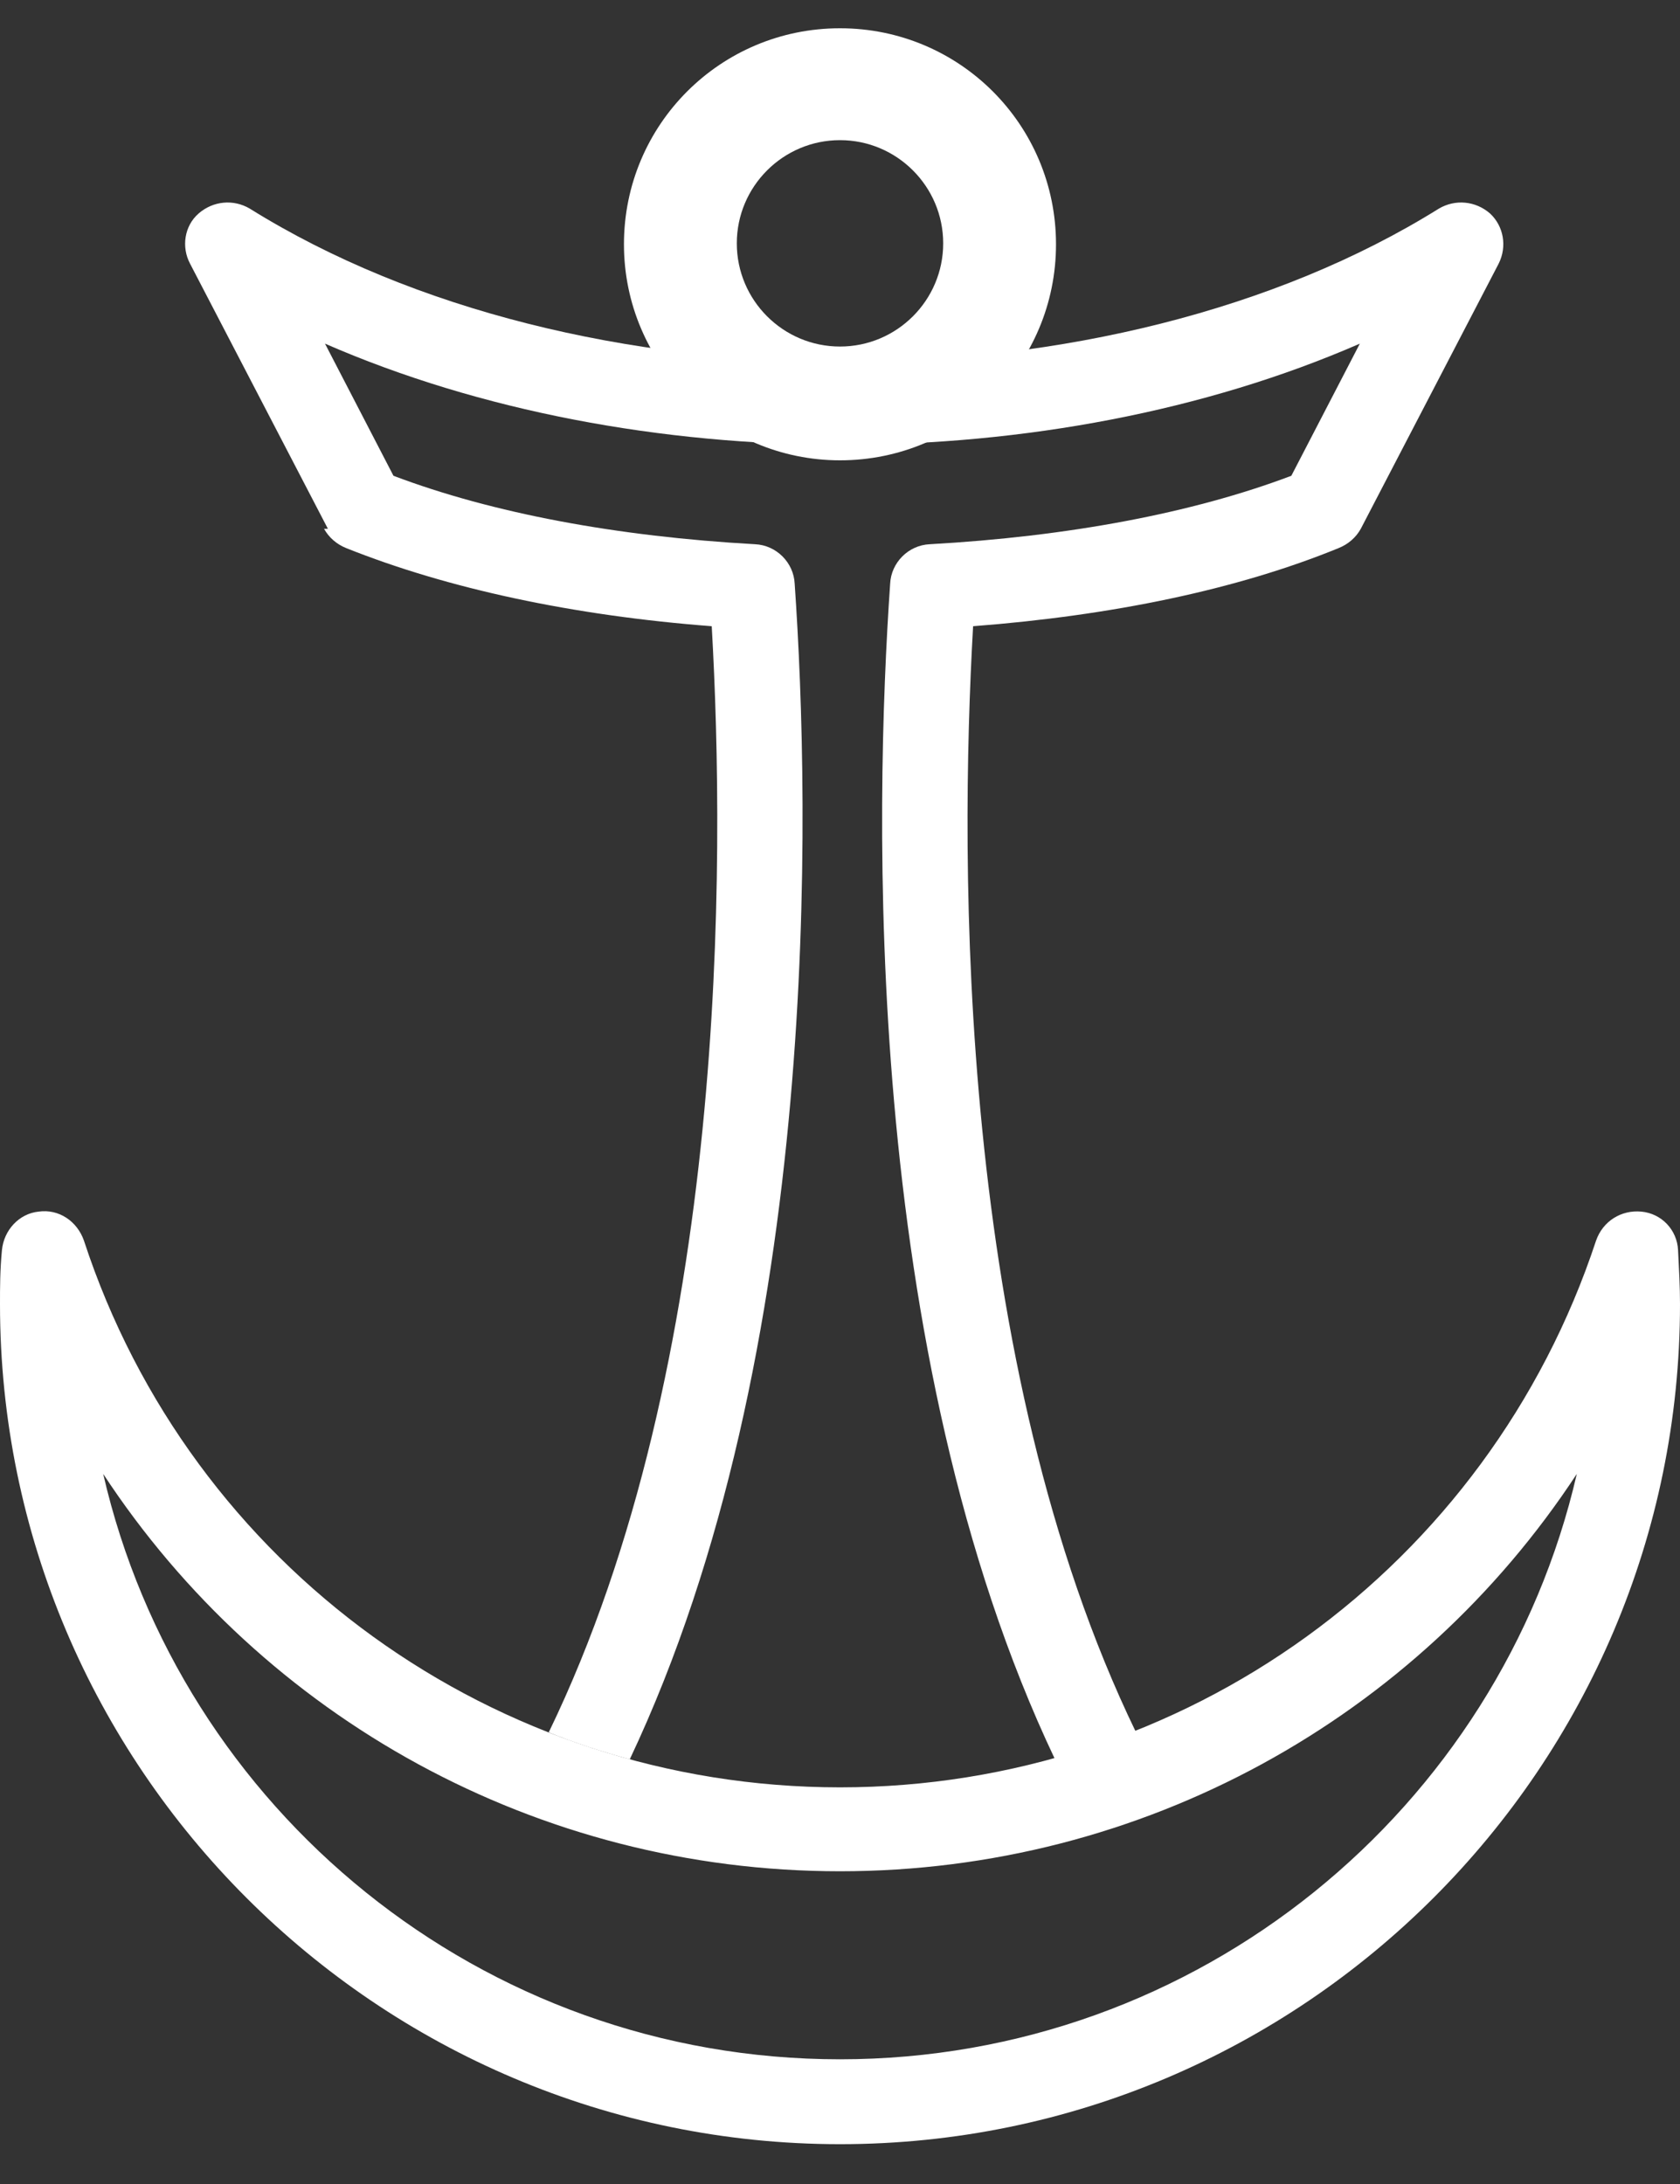 <?xml version="1.0" encoding="UTF-8"?> <svg xmlns="http://www.w3.org/2000/svg" width="40" height="52" viewBox="0 0 40 52" fill="none"><rect x="0" y="0" width="40" height="52" fill="#333333" stroke="none"/><path d="M20 10.96C17.176 10.96 14.856 8.664 14.856 5.817C14.856 2.97 17.153 0.673 20 0.673C22.847 0.673 25.143 2.97 25.143 5.817C25.143 8.664 22.847 10.96 20 10.96ZM20 3.337C18.645 3.337 17.543 4.439 17.543 5.794C17.543 7.149 18.645 8.251 20 8.251C21.355 8.251 22.457 7.149 22.457 5.794C22.457 4.439 21.355 3.337 20 3.337Z" fill="white"></path><path d="M20 51.052C8.978 51.052 0 42.074 0 31.052C0 30.639 4.48488e-05 30.248 0.046 29.766C0.092 29.284 0.459 28.894 0.919 28.848C1.401 28.779 1.837 29.077 1.998 29.537C4.546 37.321 11.803 42.556 20 42.556C28.198 42.556 35.431 37.321 38.002 29.537C38.163 29.077 38.599 28.802 39.081 28.848C39.564 28.894 39.931 29.284 39.954 29.766C39.977 30.226 40 30.639 40 31.052C40 42.074 31.022 51.052 20 51.052ZM2.457 35.093C4.294 43.084 11.458 49.031 20 49.031C28.542 49.031 35.706 43.061 37.543 35.093C33.731 40.903 27.21 44.554 20 44.554C12.79 44.554 6.269 40.903 2.457 35.093Z" fill="white"></path><path d="M7.715 12.59C7.83 12.797 8.014 12.958 8.243 13.05C10.654 14.014 13.639 14.657 16.946 14.91C17.267 20.535 17.336 32.43 13.065 41.247C13.685 41.5 14.328 41.706 14.994 41.89C19.587 32.177 19.288 19.203 18.921 13.899C18.898 13.394 18.484 12.981 17.979 12.958C14.696 12.774 11.733 12.223 9.368 11.328L7.738 8.182C15.109 11.396 25.006 11.396 32.377 8.182L30.746 11.328C28.381 12.223 25.419 12.774 22.135 12.958C21.63 12.981 21.217 13.394 21.194 13.899C20.827 19.203 20.505 32.177 25.12 41.89C25.763 41.706 26.406 41.5 27.049 41.247C22.778 32.43 22.847 20.558 23.169 14.91C26.475 14.657 29.46 14.037 31.871 13.05C32.101 12.958 32.285 12.797 32.4 12.59L35.683 6.276C35.889 5.863 35.798 5.38 35.476 5.082C35.132 4.783 34.65 4.737 34.259 4.967C26.452 9.835 13.754 9.835 5.947 4.967C5.557 4.737 5.075 4.783 4.73 5.082C4.386 5.38 4.317 5.885 4.524 6.276L7.807 12.59H7.715Z" fill="white"></path></svg> 